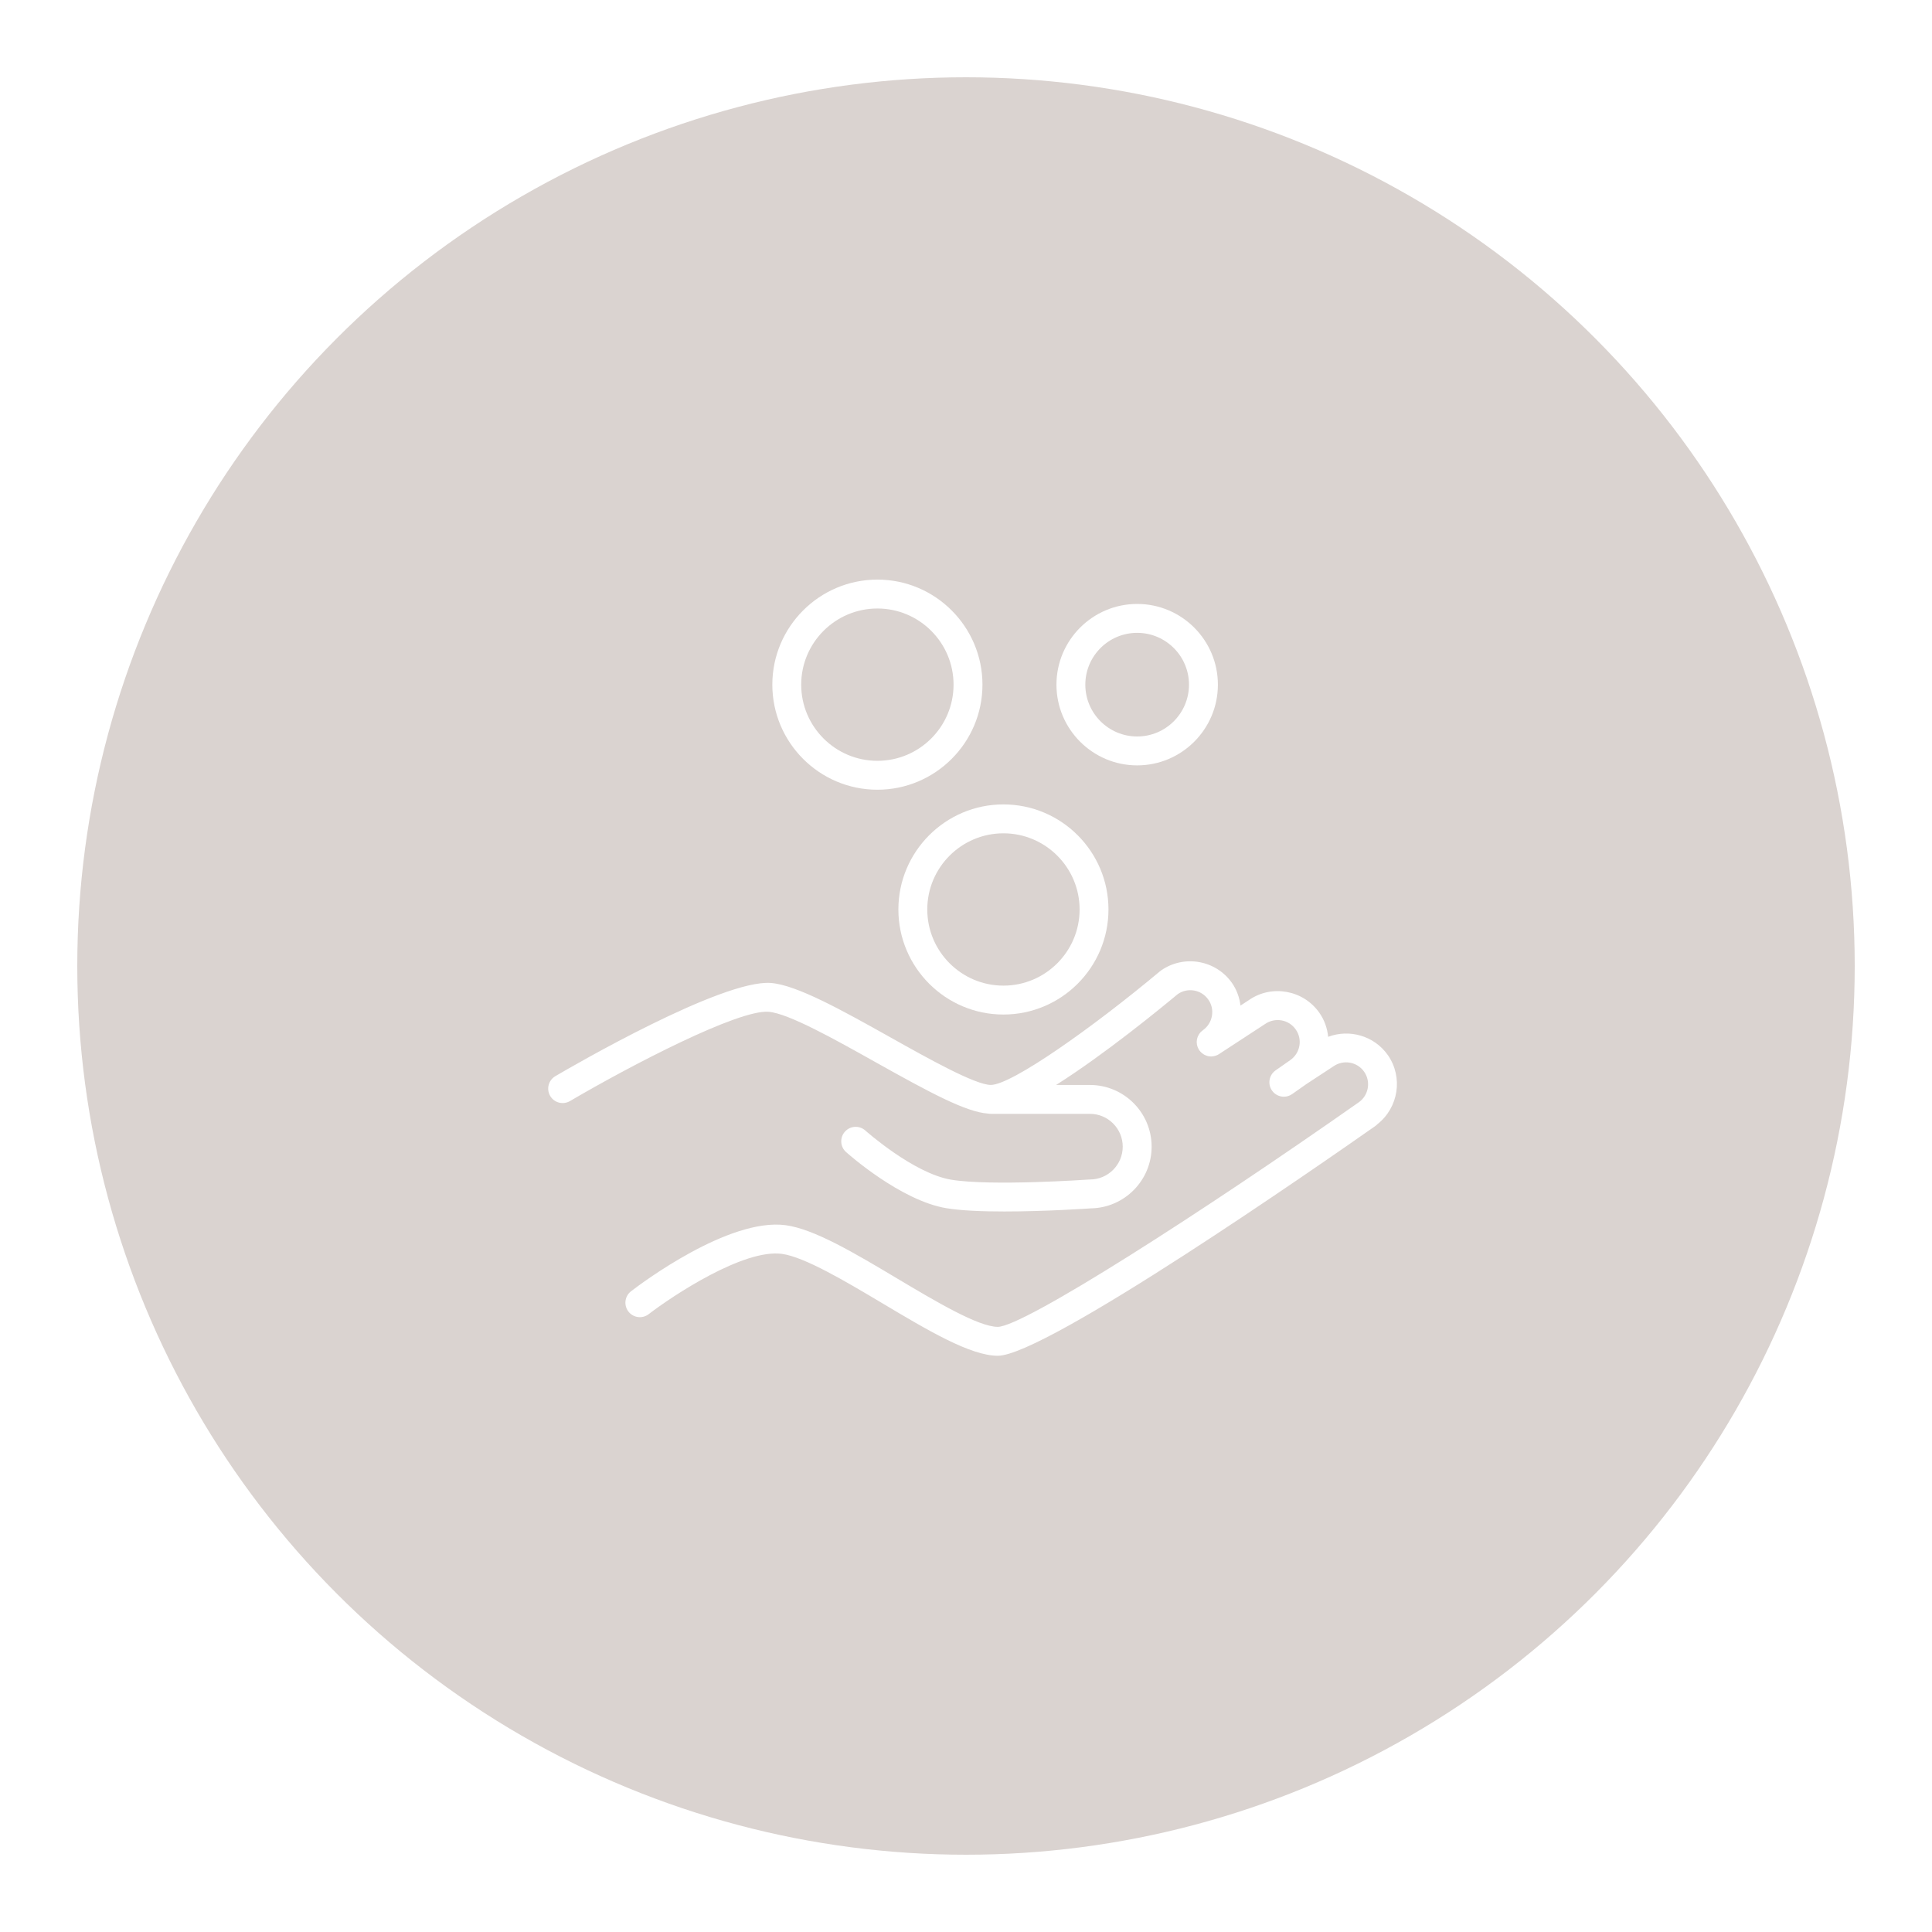 <?xml version="1.0" encoding="UTF-8"?> <svg xmlns="http://www.w3.org/2000/svg" width="50" height="50" viewBox="0 0 50 50" fill="none"> <rect width="50" height="50" fill="white"></rect> <circle cx="25" cy="25" r="23" fill="#DAD3D0"></circle> <path d="M35.917 27.305C35.563 26.802 34.917 26.626 34.373 26.833C34.35 26.612 34.277 26.399 34.146 26.212C33.731 25.618 32.908 25.473 32.322 25.882L32.104 26.024C32.077 25.816 32.007 25.615 31.883 25.438C31.466 24.845 30.643 24.7 30.048 25.115C30.041 25.12 30.036 25.125 30.03 25.131C30.027 25.133 30.024 25.133 30.022 25.135C28.293 26.582 26.182 28.078 25.642 28.078C25.242 28.078 24.025 27.397 23.048 26.849C21.801 26.151 20.624 25.491 19.949 25.439C18.681 25.347 14.81 27.594 14.372 27.851C14.194 27.956 14.134 28.185 14.239 28.363C14.343 28.541 14.572 28.6 14.75 28.496C16.326 27.571 19.11 26.122 19.891 26.185C20.402 26.224 21.614 26.903 22.682 27.502C24.092 28.291 25.004 28.779 25.566 28.819C25.591 28.824 25.616 28.826 25.642 28.826H28.207C28.675 28.826 29.056 29.207 29.056 29.675C29.056 30.144 28.676 30.525 28.207 30.525C28.204 30.525 28.201 30.526 28.197 30.526C28.192 30.526 28.187 30.525 28.181 30.526C28.156 30.528 25.648 30.702 24.614 30.53C23.645 30.368 22.407 29.269 22.395 29.258C22.241 29.12 22.004 29.133 21.867 29.287C21.729 29.441 21.742 29.677 21.896 29.815C21.953 29.866 23.307 31.07 24.491 31.268C24.878 31.332 25.431 31.353 25.994 31.353C27.061 31.353 28.164 31.277 28.234 31.272C28.234 31.272 28.234 31.272 28.235 31.272C29.102 31.257 29.804 30.547 29.804 29.676C29.804 28.795 29.088 28.079 28.207 28.079H27.331C28.595 27.281 30.051 26.085 30.482 25.726C30.739 25.55 31.092 25.613 31.27 25.868C31.358 25.992 31.391 26.143 31.364 26.294C31.337 26.444 31.255 26.574 31.13 26.662C31.124 26.666 31.119 26.672 31.113 26.677C31.1 26.687 31.087 26.697 31.076 26.708C31.07 26.715 31.064 26.723 31.058 26.73C31.048 26.741 31.039 26.753 31.031 26.765C31.025 26.774 31.021 26.783 31.017 26.791C31.01 26.804 31.003 26.816 30.998 26.829C30.994 26.839 30.992 26.849 30.988 26.859C30.985 26.872 30.98 26.884 30.978 26.897C30.976 26.908 30.975 26.919 30.974 26.93C30.973 26.943 30.971 26.956 30.971 26.968C30.971 26.98 30.973 26.991 30.974 27.003C30.975 27.015 30.976 27.027 30.978 27.04C30.98 27.052 30.985 27.064 30.988 27.076C30.992 27.087 30.995 27.099 30.999 27.11C31.004 27.122 31.011 27.134 31.018 27.146C31.023 27.155 31.026 27.164 31.032 27.172C31.032 27.174 31.034 27.175 31.035 27.177C31.036 27.178 31.037 27.18 31.038 27.182C31.042 27.187 31.047 27.191 31.051 27.196C31.063 27.213 31.077 27.228 31.092 27.242C31.099 27.249 31.107 27.255 31.115 27.261C31.129 27.272 31.144 27.282 31.159 27.291C31.168 27.296 31.176 27.301 31.186 27.305C31.203 27.313 31.22 27.319 31.238 27.325C31.246 27.327 31.254 27.33 31.262 27.332C31.288 27.338 31.314 27.341 31.341 27.341C31.342 27.341 31.343 27.342 31.344 27.342C31.347 27.342 31.351 27.34 31.354 27.34C31.383 27.339 31.411 27.335 31.439 27.327C31.448 27.325 31.456 27.323 31.465 27.32C31.493 27.31 31.522 27.298 31.548 27.28L32.739 26.502C32.998 26.322 33.354 26.384 33.533 26.642C33.621 26.766 33.654 26.917 33.628 27.066C33.601 27.216 33.518 27.347 33.393 27.435L33.011 27.702C32.842 27.821 32.801 28.054 32.919 28.223C32.992 28.327 33.108 28.383 33.226 28.383C33.3 28.383 33.375 28.361 33.44 28.315L33.816 28.051L34.51 27.596C34.767 27.417 35.124 27.479 35.303 27.735C35.484 27.993 35.42 28.349 35.163 28.529C35.162 28.529 35.162 28.53 35.161 28.53C31.104 31.379 26.501 34.331 25.823 34.339C25.32 34.339 24.207 33.676 23.225 33.091C22.118 32.43 21.071 31.807 20.332 31.708C18.857 31.512 16.585 33.222 16.331 33.418C16.168 33.544 16.137 33.778 16.263 33.942C16.389 34.106 16.623 34.136 16.787 34.011C17.41 33.532 19.243 32.317 20.234 32.45C20.82 32.528 21.895 33.168 22.843 33.733C24.011 34.429 25.114 35.087 25.823 35.087C27.06 35.087 34.178 30.134 35.592 29.142C35.613 29.127 35.632 29.11 35.65 29.092C36.192 28.663 36.318 27.881 35.917 27.305Z" fill="white"></path> <path d="M22.707 20.438C24.206 20.438 25.426 19.218 25.426 17.719C25.426 16.22 24.206 15 22.707 15C21.208 15 19.988 16.22 19.988 17.719C19.988 19.218 21.207 20.438 22.707 20.438ZM22.707 15.748C23.794 15.748 24.678 16.632 24.678 17.719C24.678 18.806 23.794 19.69 22.707 19.69C21.62 19.69 20.735 18.806 20.735 17.719C20.735 16.632 21.62 15.748 22.707 15.748Z" fill="white"></path> <path d="M29.43 19.808C30.582 19.808 31.519 18.871 31.519 17.719C31.519 16.567 30.582 15.63 29.43 15.63C28.278 15.63 27.341 16.567 27.341 17.719C27.341 18.871 28.278 19.808 29.43 19.808ZM29.43 16.378C30.169 16.378 30.771 16.979 30.771 17.719C30.771 18.459 30.169 19.06 29.43 19.06C28.69 19.06 28.088 18.459 28.088 17.719C28.088 16.979 28.69 16.378 29.43 16.378Z" fill="white"></path> <path d="M23.25 23.537C23.25 25.036 24.47 26.256 25.968 26.256C27.468 26.256 28.687 25.036 28.687 23.537C28.687 22.038 27.468 20.818 25.968 20.818C24.47 20.818 23.25 22.038 23.25 23.537ZM25.969 21.566C27.055 21.566 27.94 22.45 27.94 23.537C27.94 24.624 27.055 25.508 25.969 25.508C24.882 25.508 23.998 24.624 23.998 23.537C23.998 22.45 24.882 21.566 25.969 21.566Z" fill="white"></path> </svg> 